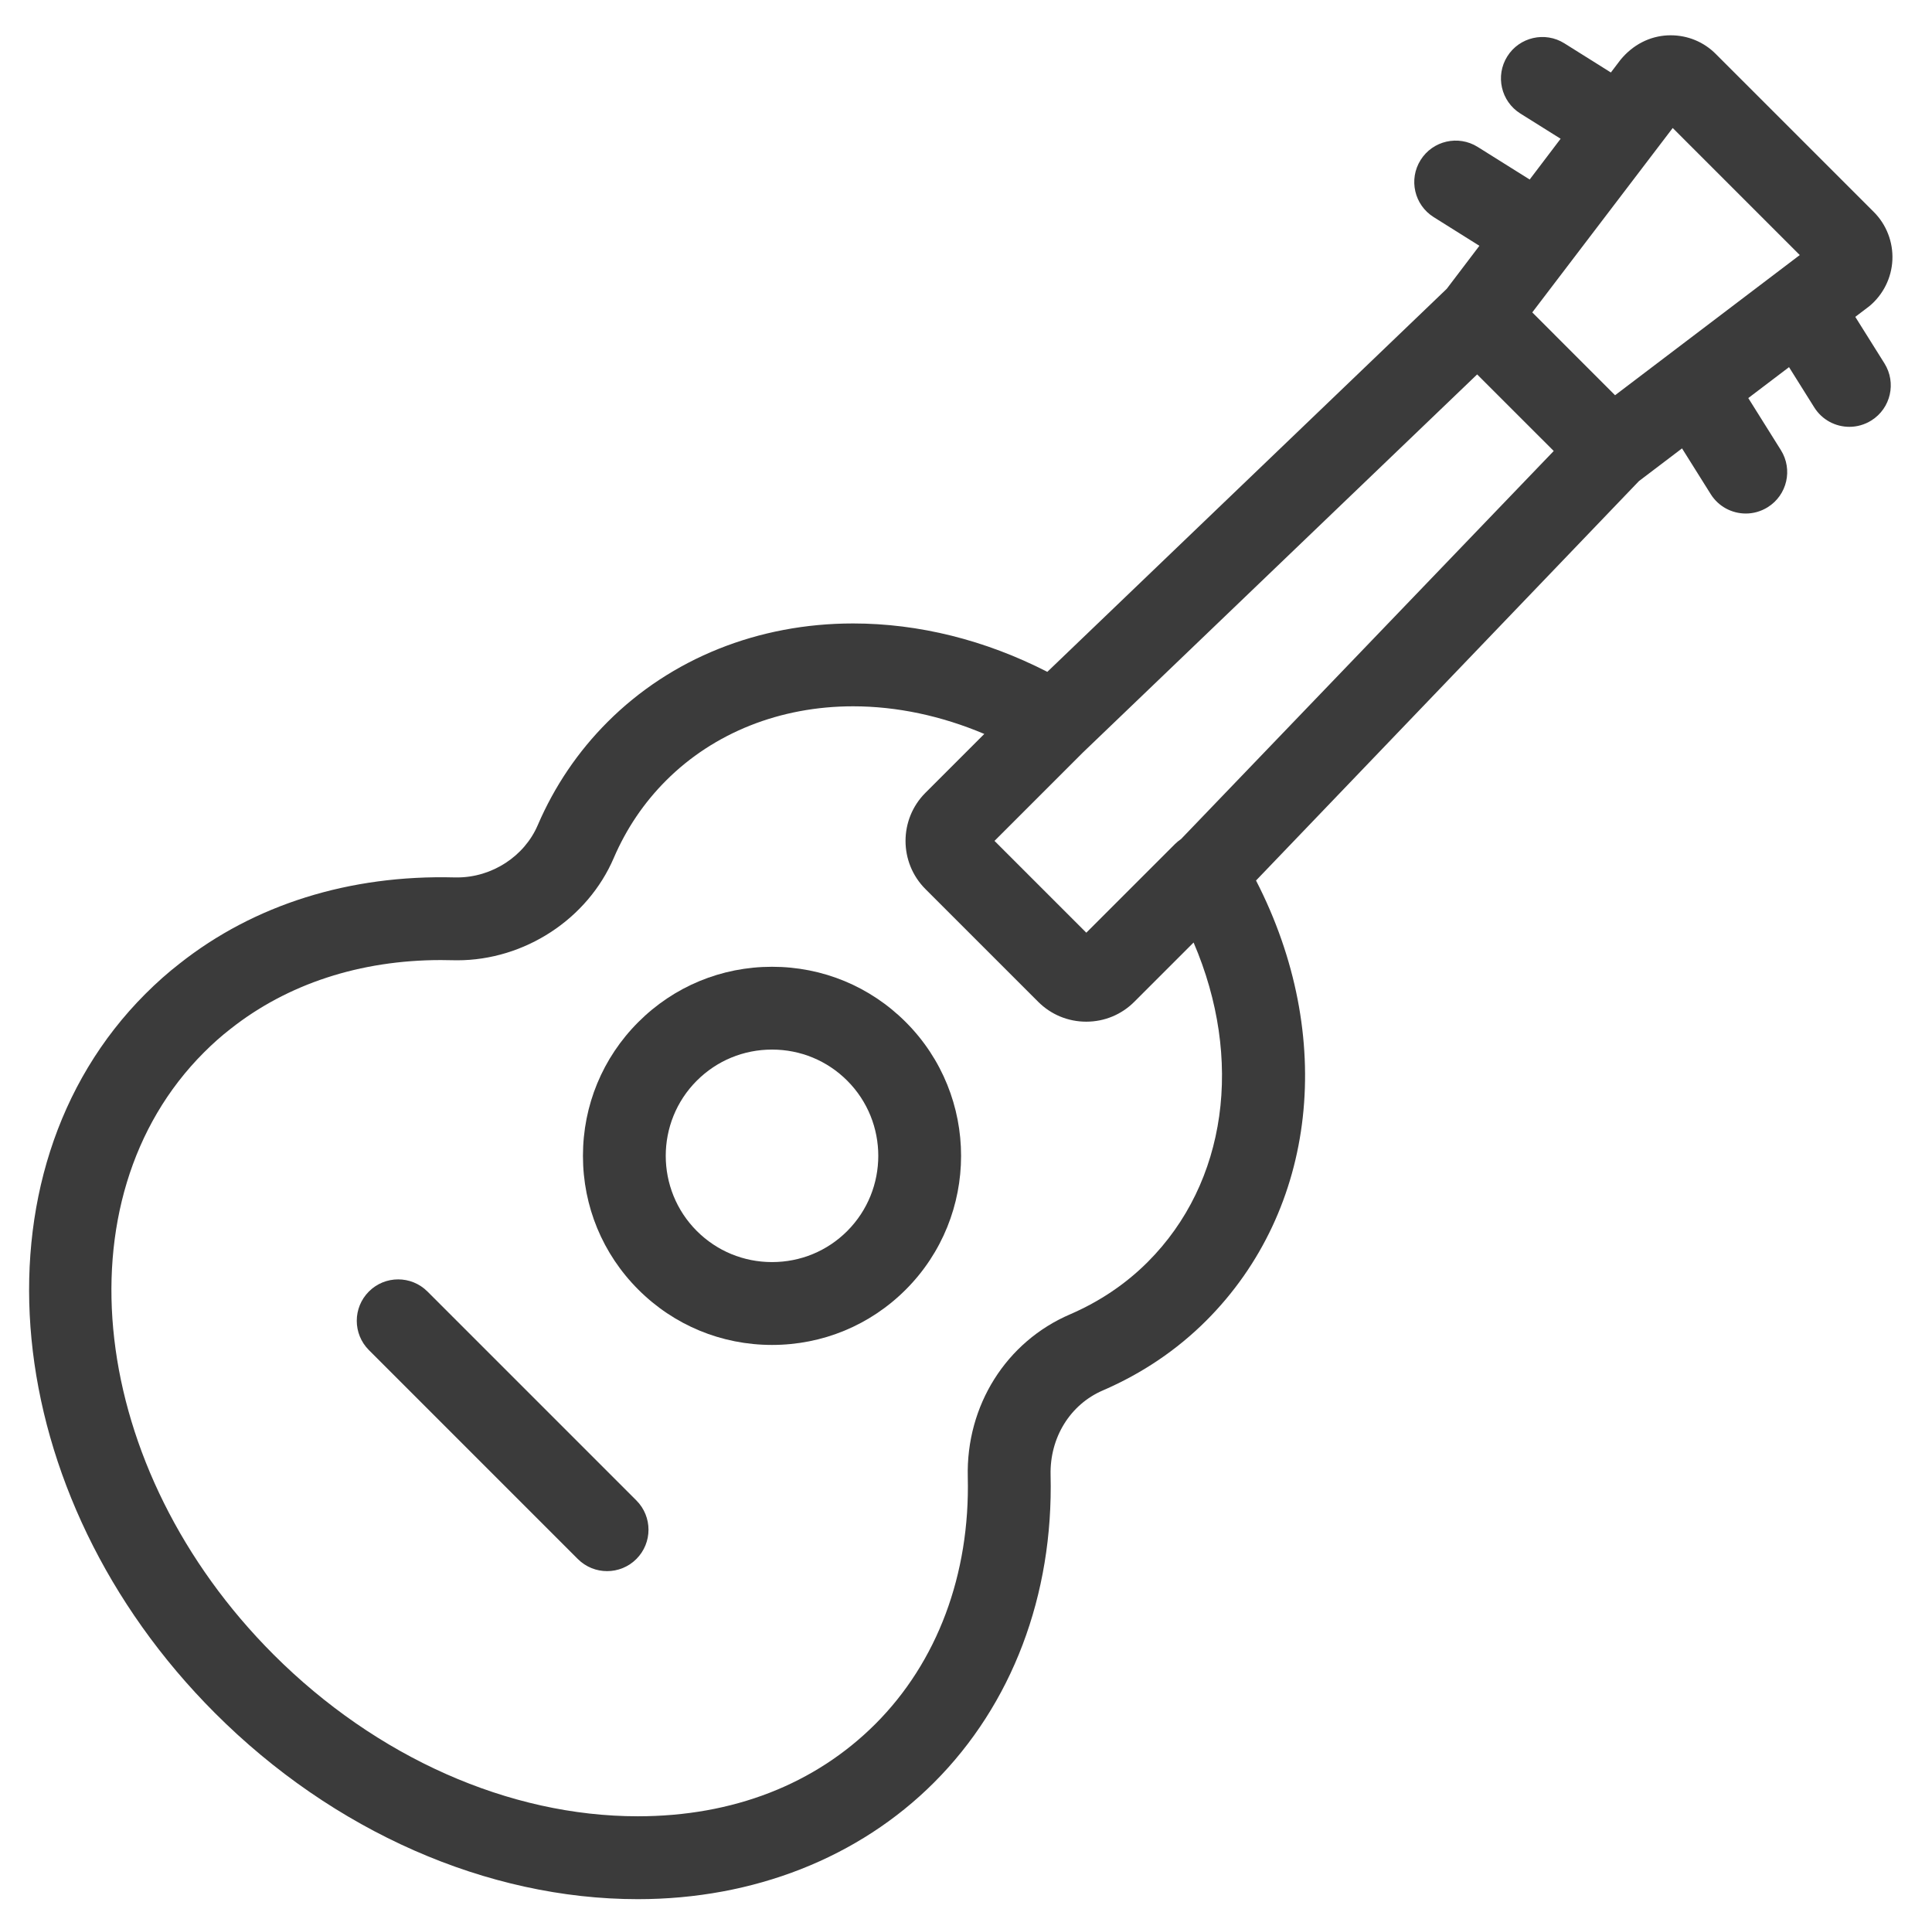<svg xmlns="http://www.w3.org/2000/svg" xmlns:xlink="http://www.w3.org/1999/xlink" id="Layer_1" x="0px" y="0px" width="118.912px" height="118.533px" viewBox="0 0 118.912 118.533" xml:space="preserve">
<g>
	<g>
		<path fill="#3B3B3B" d="M116.474,16c0.05-1.101-0.367-2.18-1.144-2.955l-9.721-9.719c-0.74-0.746-1.729-1.154-2.782-1.154    l-0.187,0.004c-1.099,0.054-2.13,0.569-2.899,1.503l-0.594,0.782l-2.862-1.795c-1.19-0.746-2.767-0.387-3.514,0.806    c-0.748,1.194-0.387,2.767,0.805,3.515l2.478,1.552l-1.904,2.509l-3.202-2.007c-1.193-0.745-2.767-0.385-3.513,0.809    c-0.747,1.192-0.387,2.766,0.808,3.513l2.812,1.764l-2.012,2.65l-24.581,23.57c-3.81-1.953-7.907-2.978-11.953-2.978    c-5.839,0-11.205,2.151-15.113,6.061c-1.822,1.821-3.267,3.956-4.296,6.347c-0.824,1.928-2.82,3.223-4.963,3.223l-0.152-0.001    c-6.472-0.171-12.349,1.675-16.943,5.312c-0.702,0.543-1.404,1.167-2.093,1.855c-11.022,11.021-9.101,30.88,4.287,44.266    c7.274,7.277,16.757,11.448,26.021,11.448c0.001,0,0,0,0.001,0c7.126,0,13.601-2.549,18.228-7.175    c4.806-4.807,7.354-11.525,7.177-18.922c-0.058-2.307,1.205-4.354,3.231-5.219c2.413-1.045,4.548-2.488,6.348-4.287    c6.842-6.842,7.984-17.526,3.065-27.088l23.569-24.582l2.651-2.012l1.764,2.813c0.482,0.772,1.313,1.196,2.162,1.196    c0.461,0,0.929-0.127,1.351-0.391c1.194-0.747,1.555-2.319,0.807-3.513l-2.006-3.202l2.508-1.903l1.553,2.478    c0.484,0.771,1.312,1.195,2.161,1.195c0.461,0,0.931-0.127,1.353-0.391c1.193-0.746,1.554-2.318,0.806-3.514l-1.795-2.863    l0.869-0.66C115.909,18.135,116.424,17.1,116.474,16z M102.953,7.877l7.82,7.82l-11.368,8.627l-5.096-5.098L102.953,7.877z     M70.636,77.671c-1.345,1.345-2.949,2.425-4.759,3.21c-3.946,1.685-6.424,5.621-6.311,10.026    c0.142,5.985-1.876,11.38-5.687,15.191c-3.718,3.716-8.773,5.681-14.623,5.681h-0.001c-7.921,0-16.09-3.627-22.416-9.951    C5.442,90.428,3.518,73.805,12.553,64.77c0.537-0.537,1.077-1.018,1.63-1.445c3.507-2.774,7.987-4.24,12.955-4.24    c0.234,0,0.47,0.004,0.705,0.01l0.293,0.004c4.155,0,8.034-2.539,9.646-6.311c0.771-1.791,1.852-3.391,3.216-4.754    c2.944-2.945,7.032-4.566,11.507-4.566c2.701,0,5.445,0.588,8.077,1.701l-3.623,3.622c-1.633,1.632-1.633,4.291,0,5.924    l6.934,6.933c0.791,0.793,1.844,1.229,2.964,1.229s2.172-0.436,2.961-1.227l3.646-3.645    C76.539,65.165,75.537,72.772,70.636,77.671z M72.691,51.639c-0.129,0.089-0.253,0.187-0.368,0.302l-5.462,5.46l-5.651-5.65    l5.44-5.439l24.266-23.269l4.714,4.712L72.691,51.639z"></path>
		<path fill="#3B3B3B" d="M47.518,59.498c-3.113,0-6.036,1.209-8.232,3.405c-2.195,2.196-3.406,5.12-3.406,8.232    c0,3.111,1.211,6.034,3.406,8.23c2.196,2.195,5.119,3.406,8.232,3.406c3.111,0,6.034-1.209,8.23-3.404    c4.54-4.541,4.54-11.926,0-16.465C53.552,60.707,50.629,59.498,47.518,59.498z M52.145,75.762c-1.232,1.232-2.875,1.91-4.627,1.91    c-1.751,0-3.394-0.68-4.629-1.912c-2.551-2.552-2.551-6.703,0-9.254c1.235-1.232,2.878-1.912,4.629-1.912    c1.75,0,3.394,0.68,4.627,1.912C54.695,69.057,54.694,73.209,52.145,75.762z"></path>
		<path fill="#3B3B3B" d="M26.309,79.483c-0.996-0.995-2.609-0.995-3.604,0c-0.995,0.996-0.995,2.609,0,3.605l12.858,12.857    c0.498,0.498,1.149,0.747,1.802,0.747s1.305-0.249,1.803-0.747c0.995-0.995,0.995-2.608,0-3.604L26.309,79.483z"></path>
	</g>
</g>
</svg>
